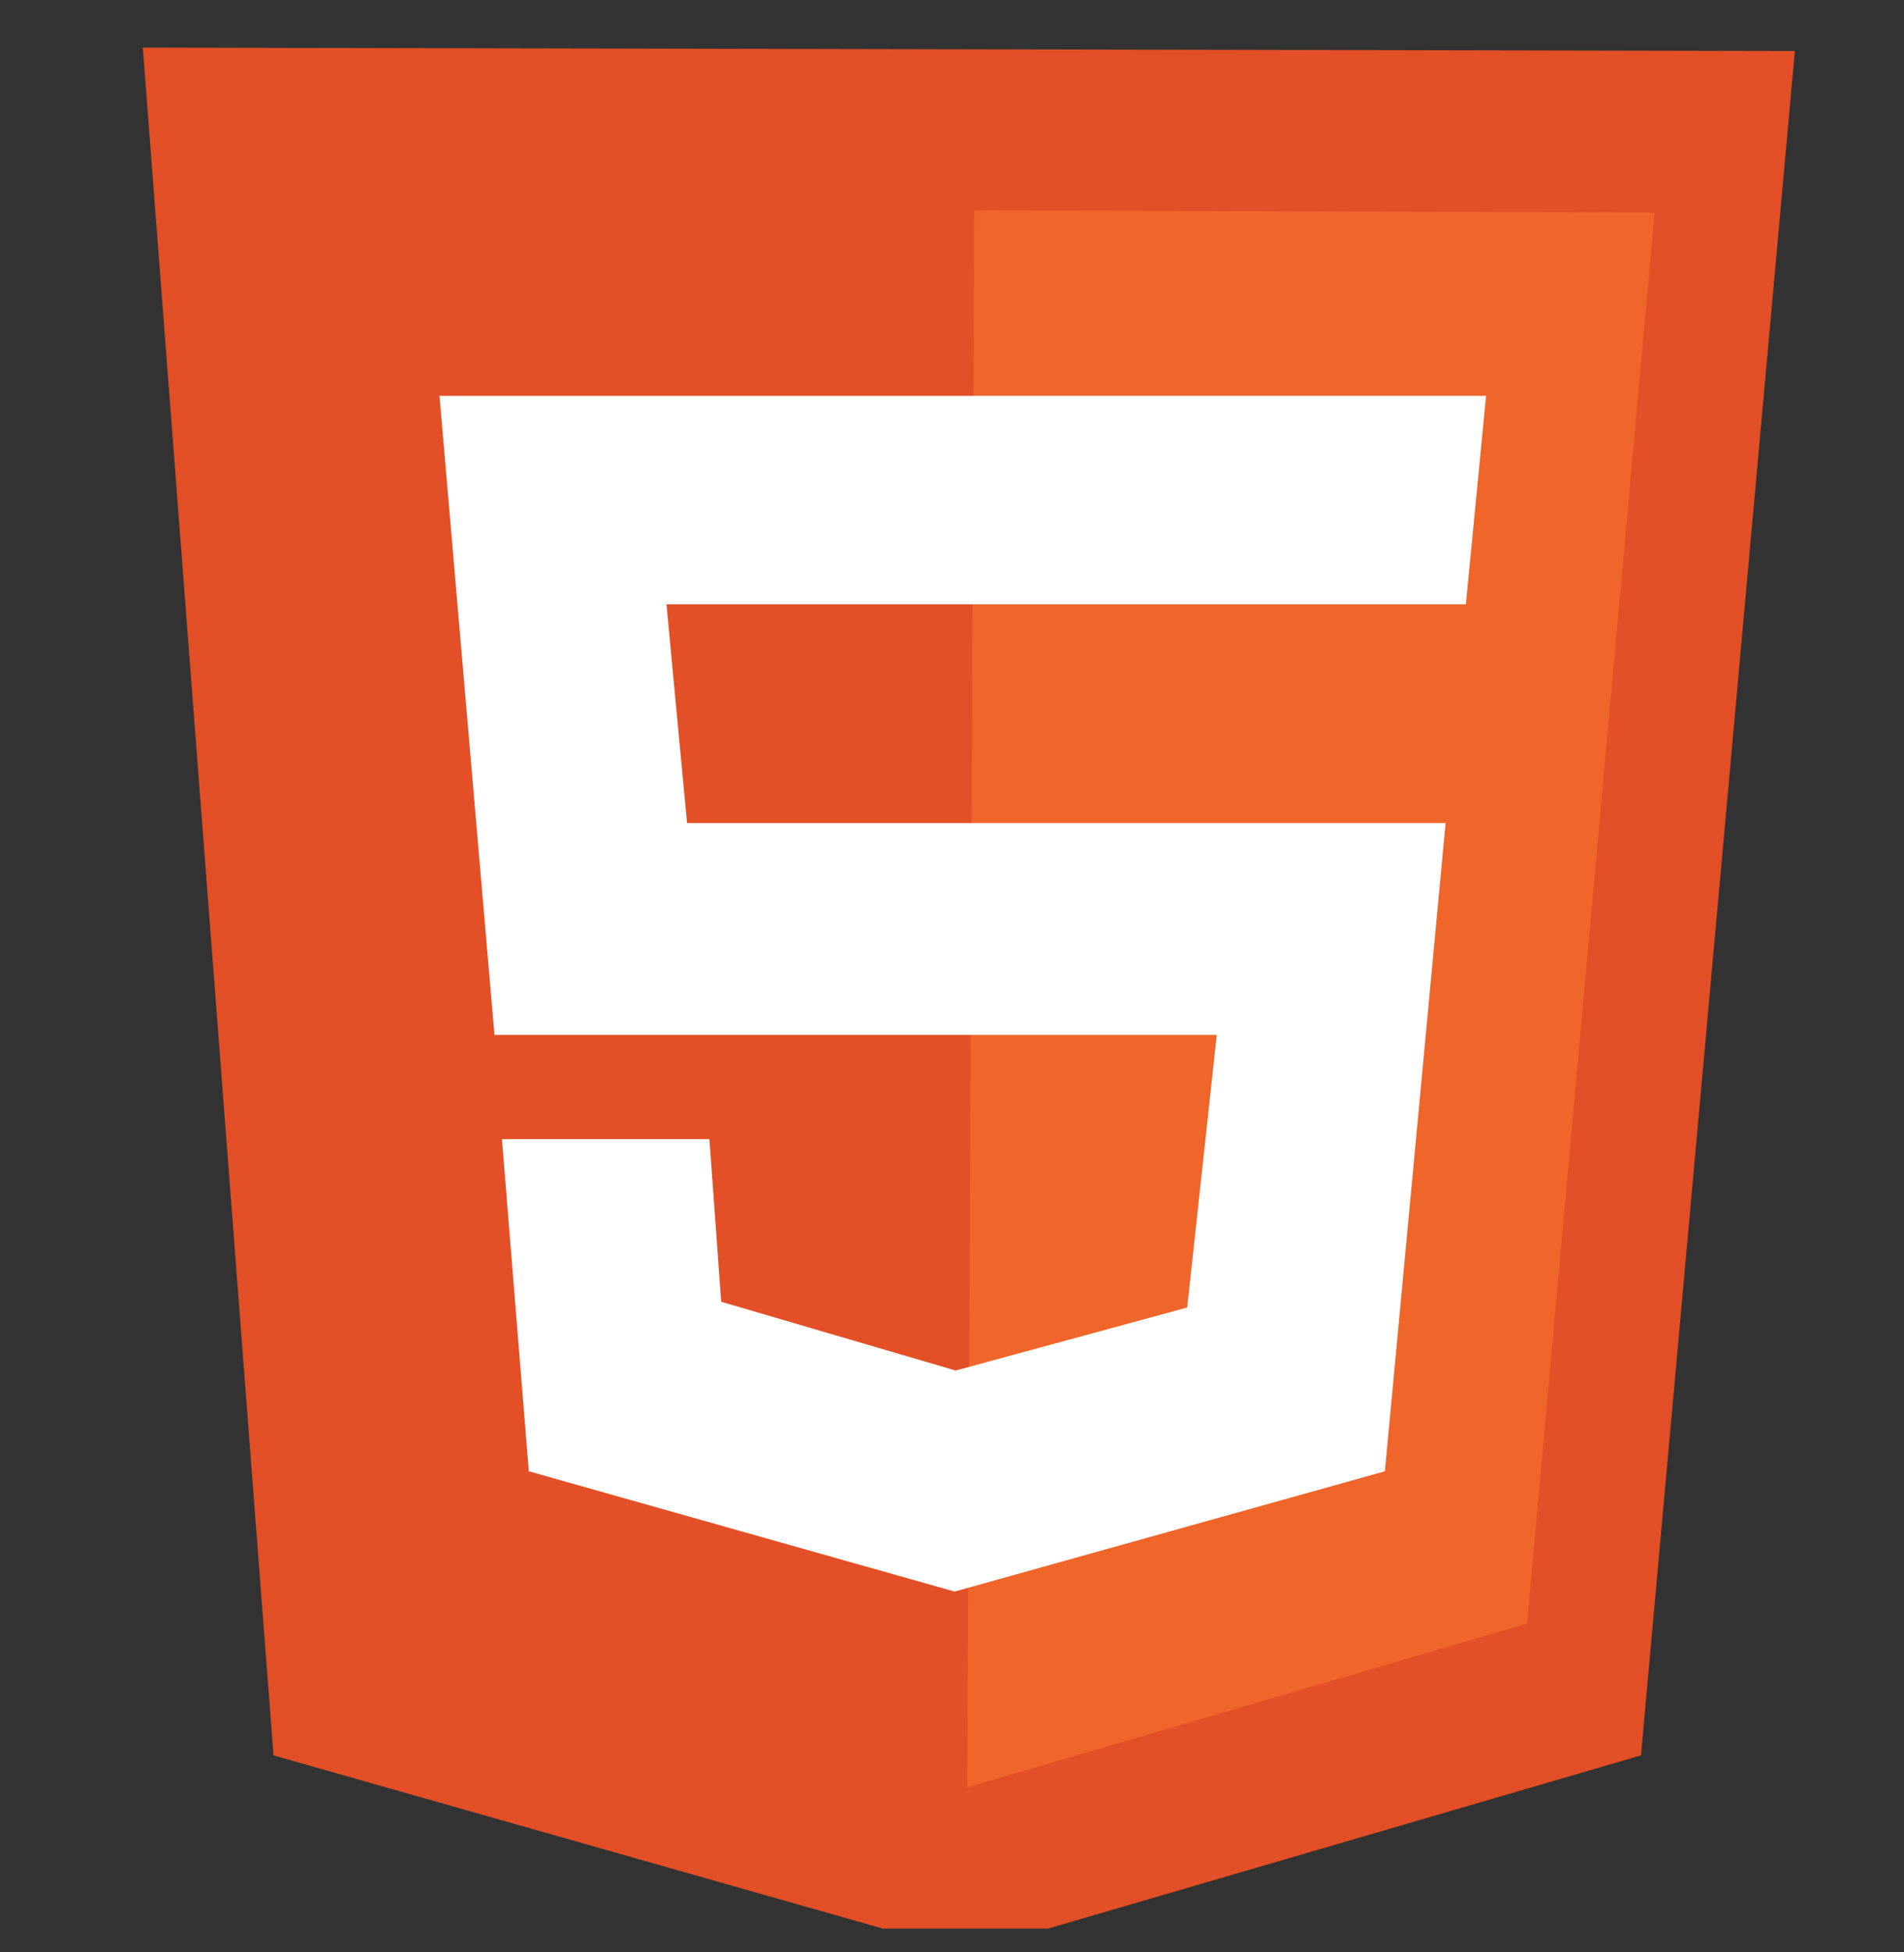 <svg width="40" height="41" viewBox="0 0 40 41" fill="none" xmlns="http://www.w3.org/2000/svg">
<rect x="0" y="0" width="40" height="41" fill="#333333" stroke="none"/>
<g clip-path="url(#clip0_4192_7551)">
<path d="M5.746 36.863L3 1L37.707 1.072L34.474 36.863L20.306 41L5.746 36.863Z" fill="#E34F26"/>
<path d="M20.321 37.536L20.469 4.415L34.762 4.463L32.081 34.096L20.321 37.536Z" fill="#EF652A"/>
<path d="M30.796 12.69L31.22 8.312H9.233L10.388 21.733H25.562L24.941 27.458L20.076 28.781L15.151 27.337L14.904 23.922H10.545L11.109 30.897L20.055 33.423L29.094 30.897L30.37 17.284H14.434L14.002 12.69H30.796Z" fill="white"/>
</g>
<defs>
<clipPath id="clip0_4192_7551">
<rect width="40" height="40" fill="white" transform="translate(0 0.5)"/>
</clipPath>
</defs>
</svg>
